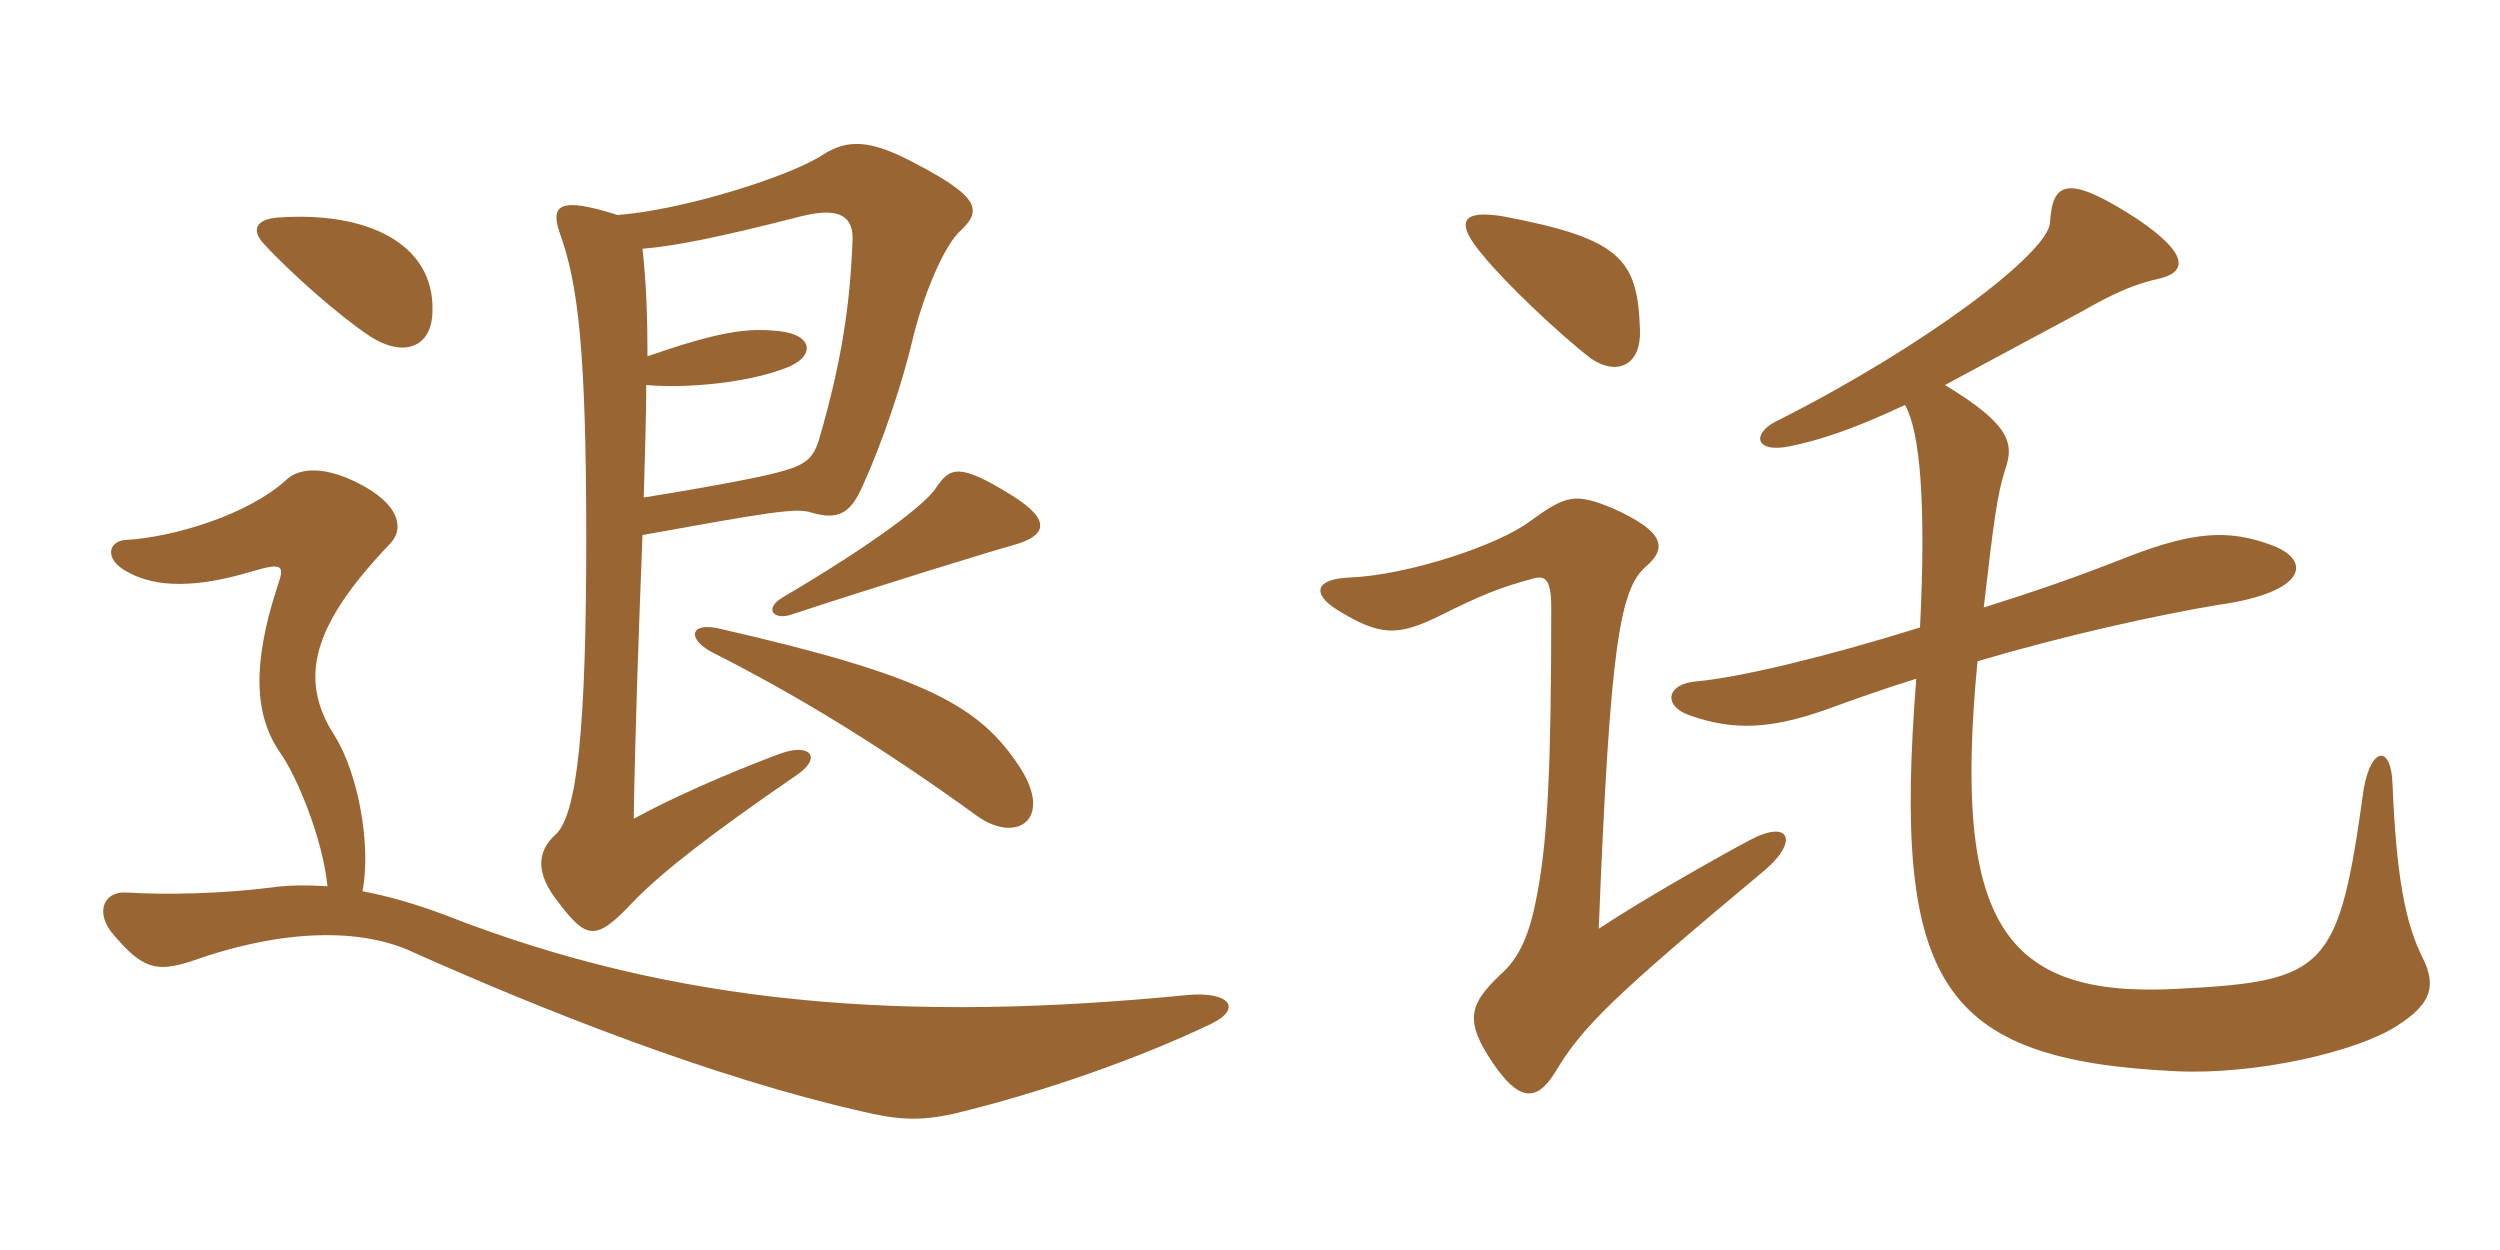 <svg xmlns="http://www.w3.org/2000/svg" xmlns:xlink="http://www.w3.org/1999/xlink" width="300" height="150"><path fill="#996633" padding="10" d="M51.90 37.20C52.05 29.25 44.10 25.35 33.45 26.10C30.90 26.25 30 27.45 31.65 29.25C34.95 32.85 40.95 38.10 44.40 40.35C48.30 42.90 51.90 41.85 51.90 37.20ZM115.35 27.60C118.05 25.05 117.15 23.40 109.35 19.35C104.40 16.80 101.70 16.65 98.70 18.60C94.80 21.15 82.05 25.20 74.10 25.80C67.05 23.55 66 24.60 67.20 28.05C69.30 33.90 70.35 41.55 70.35 64.65C70.35 87 69.30 97.95 66.60 100.20C64.50 102.15 64.20 104.70 66.90 108.15C70.35 112.65 71.40 113.10 75.90 108.30C79.35 104.70 85.35 100.05 95.40 93.15C98.85 90.90 97.20 89.10 93.60 90.45C90.75 91.50 82.65 94.65 76.05 98.25C76.20 88.05 76.65 75.75 77.10 64.20C92.10 61.50 95.55 60.90 97.35 61.50C100.80 62.55 102.15 61.35 103.50 58.35C105.90 53.10 108.30 45.90 109.50 40.80C110.70 35.70 113.25 29.40 115.35 27.60ZM121.65 65.40C125.40 64.35 126.45 62.55 121.35 59.40C115.05 55.50 114 56.10 112.35 58.50C111.15 60.45 104.85 65.25 93.90 71.70C91.65 73.05 92.85 74.40 94.80 73.80C105.75 70.20 119.40 66 121.65 65.40ZM122.40 92.10C117.60 84.75 111.30 81.15 86.40 75.45C82.65 74.55 82.35 76.80 85.80 78.45C95.25 83.25 105.30 89.25 117.30 97.95C121.95 101.25 126.45 98.40 122.40 92.10ZM145.35 122.85C149.10 121.05 147.60 118.95 142.50 119.40C109.05 122.70 81.30 120.75 53.40 109.80C49.80 108.45 46.65 107.55 43.50 106.95C44.55 101.55 43.05 93 40.20 88.35C35.70 81.45 37.50 75 46.80 65.25C48.30 63.75 48.30 61.05 43.95 58.50C39 55.65 35.85 56.25 34.50 57.45C29.85 61.80 20.70 64.50 15 64.80C13.05 64.95 12.45 67.05 15.15 68.55C18.75 70.65 23.85 70.50 30.30 68.55C33.90 67.50 34.20 67.80 33.30 70.35C30.15 79.95 30.60 85.95 33.60 90.30C35.55 93 38.70 100.50 39.30 106.35C36.90 106.20 34.65 106.20 32.55 106.50C26.70 107.25 19.80 107.40 15.15 107.10C12.30 106.95 11.40 109.65 13.65 112.20C17.10 116.25 18.75 116.70 22.95 115.35C33.90 111.45 43.35 111.30 49.65 114.30C65.10 121.20 85.50 129.30 103.35 133.35C107.70 134.40 110.40 134.55 114.45 133.65C125.10 131.10 136.95 126.90 145.35 122.85ZM102.30 28.95C102 36.75 100.95 43.50 98.40 52.35C97.65 55.05 96.75 55.80 93.30 56.70C91.65 57.15 86.55 58.20 77.25 59.70C77.40 54.30 77.55 49.80 77.55 46.20C82.50 46.65 89.70 45.90 94.05 44.25C97.95 42.90 97.65 40.20 93.60 39.75C89.70 39.30 86.40 39.75 77.70 42.75C77.70 38.10 77.55 33.90 77.10 29.85C80.70 29.55 85.65 28.65 96.15 25.95C100.95 24.75 102.45 26.10 102.30 28.95ZM228.60 48.60C230.40 51.75 231.15 60.30 230.40 75.30C218.85 78.90 208.65 81.30 203.70 81.75C199.80 82.05 199.65 84.75 202.65 85.80C208.05 87.75 212.55 87.45 219 85.20C222.30 84 226.05 82.65 229.95 81.45C227.10 117.90 232.65 127.20 261.15 128.55C270.90 129 282.90 126.15 287.55 123.15C291.90 120.45 292.35 118.20 290.70 114.90C288.60 110.70 287.55 105 287.10 94.05C286.95 89.40 284.55 89.55 283.65 94.65C280.65 116.25 279.30 117.75 261.45 118.65C240.30 119.85 234.30 110.70 237.30 79.35C247.95 76.20 258.90 73.80 266.10 72.60C276.90 71.10 277.50 67.20 272.55 65.40C267.30 63.45 263.10 63.90 255.90 66.60C248.70 69.45 244.20 70.95 238.05 72.90C239.25 62.40 239.70 59.25 240.60 56.40C241.80 53.10 241.05 50.85 233.40 46.20C237.60 43.95 242.85 41.10 249.60 37.50C253.50 35.25 256.20 34.05 259.05 33.45C262.35 32.70 262.80 30.60 256.65 26.40C247.95 20.70 246.30 21.90 246 26.70C245.85 30.30 231 41.55 213.45 50.40C210.15 51.90 210.45 54.45 214.80 53.55C218.40 52.80 222.15 51.60 228.60 48.60ZM211.80 104.40C215.85 100.95 214.80 98.25 210 100.80C207.15 102.30 197.25 107.85 191.85 111.45C193.20 77.25 194.40 70.65 197.55 67.95C199.95 65.85 199.95 63.90 193.65 61.05C189 59.10 187.95 59.40 183.60 62.55C179.85 65.40 169.05 69 162 69.30C157.80 69.45 157.35 71.25 160.50 73.20C165.60 76.35 167.70 76.35 172.65 73.95C177.75 71.40 180 70.50 183.90 69.45C185.40 69 186.15 69.45 186.15 72.90C186.15 92.25 185.70 100.65 184.50 107.10C183.60 112.05 182.40 114.90 180 117C176.40 120.45 175.65 122.40 179.10 127.50C182.25 132.15 184.35 132.30 186.60 128.70C189.90 123.15 193.65 119.55 211.80 104.40ZM196.80 39.60C196.50 31.20 194.70 28.65 180.30 25.95C175.65 25.20 174.30 26.40 178.05 30.75C180.60 33.90 187.05 40.05 190.95 43.05C194.10 45.15 196.95 43.80 196.80 39.60Z"/></svg>
